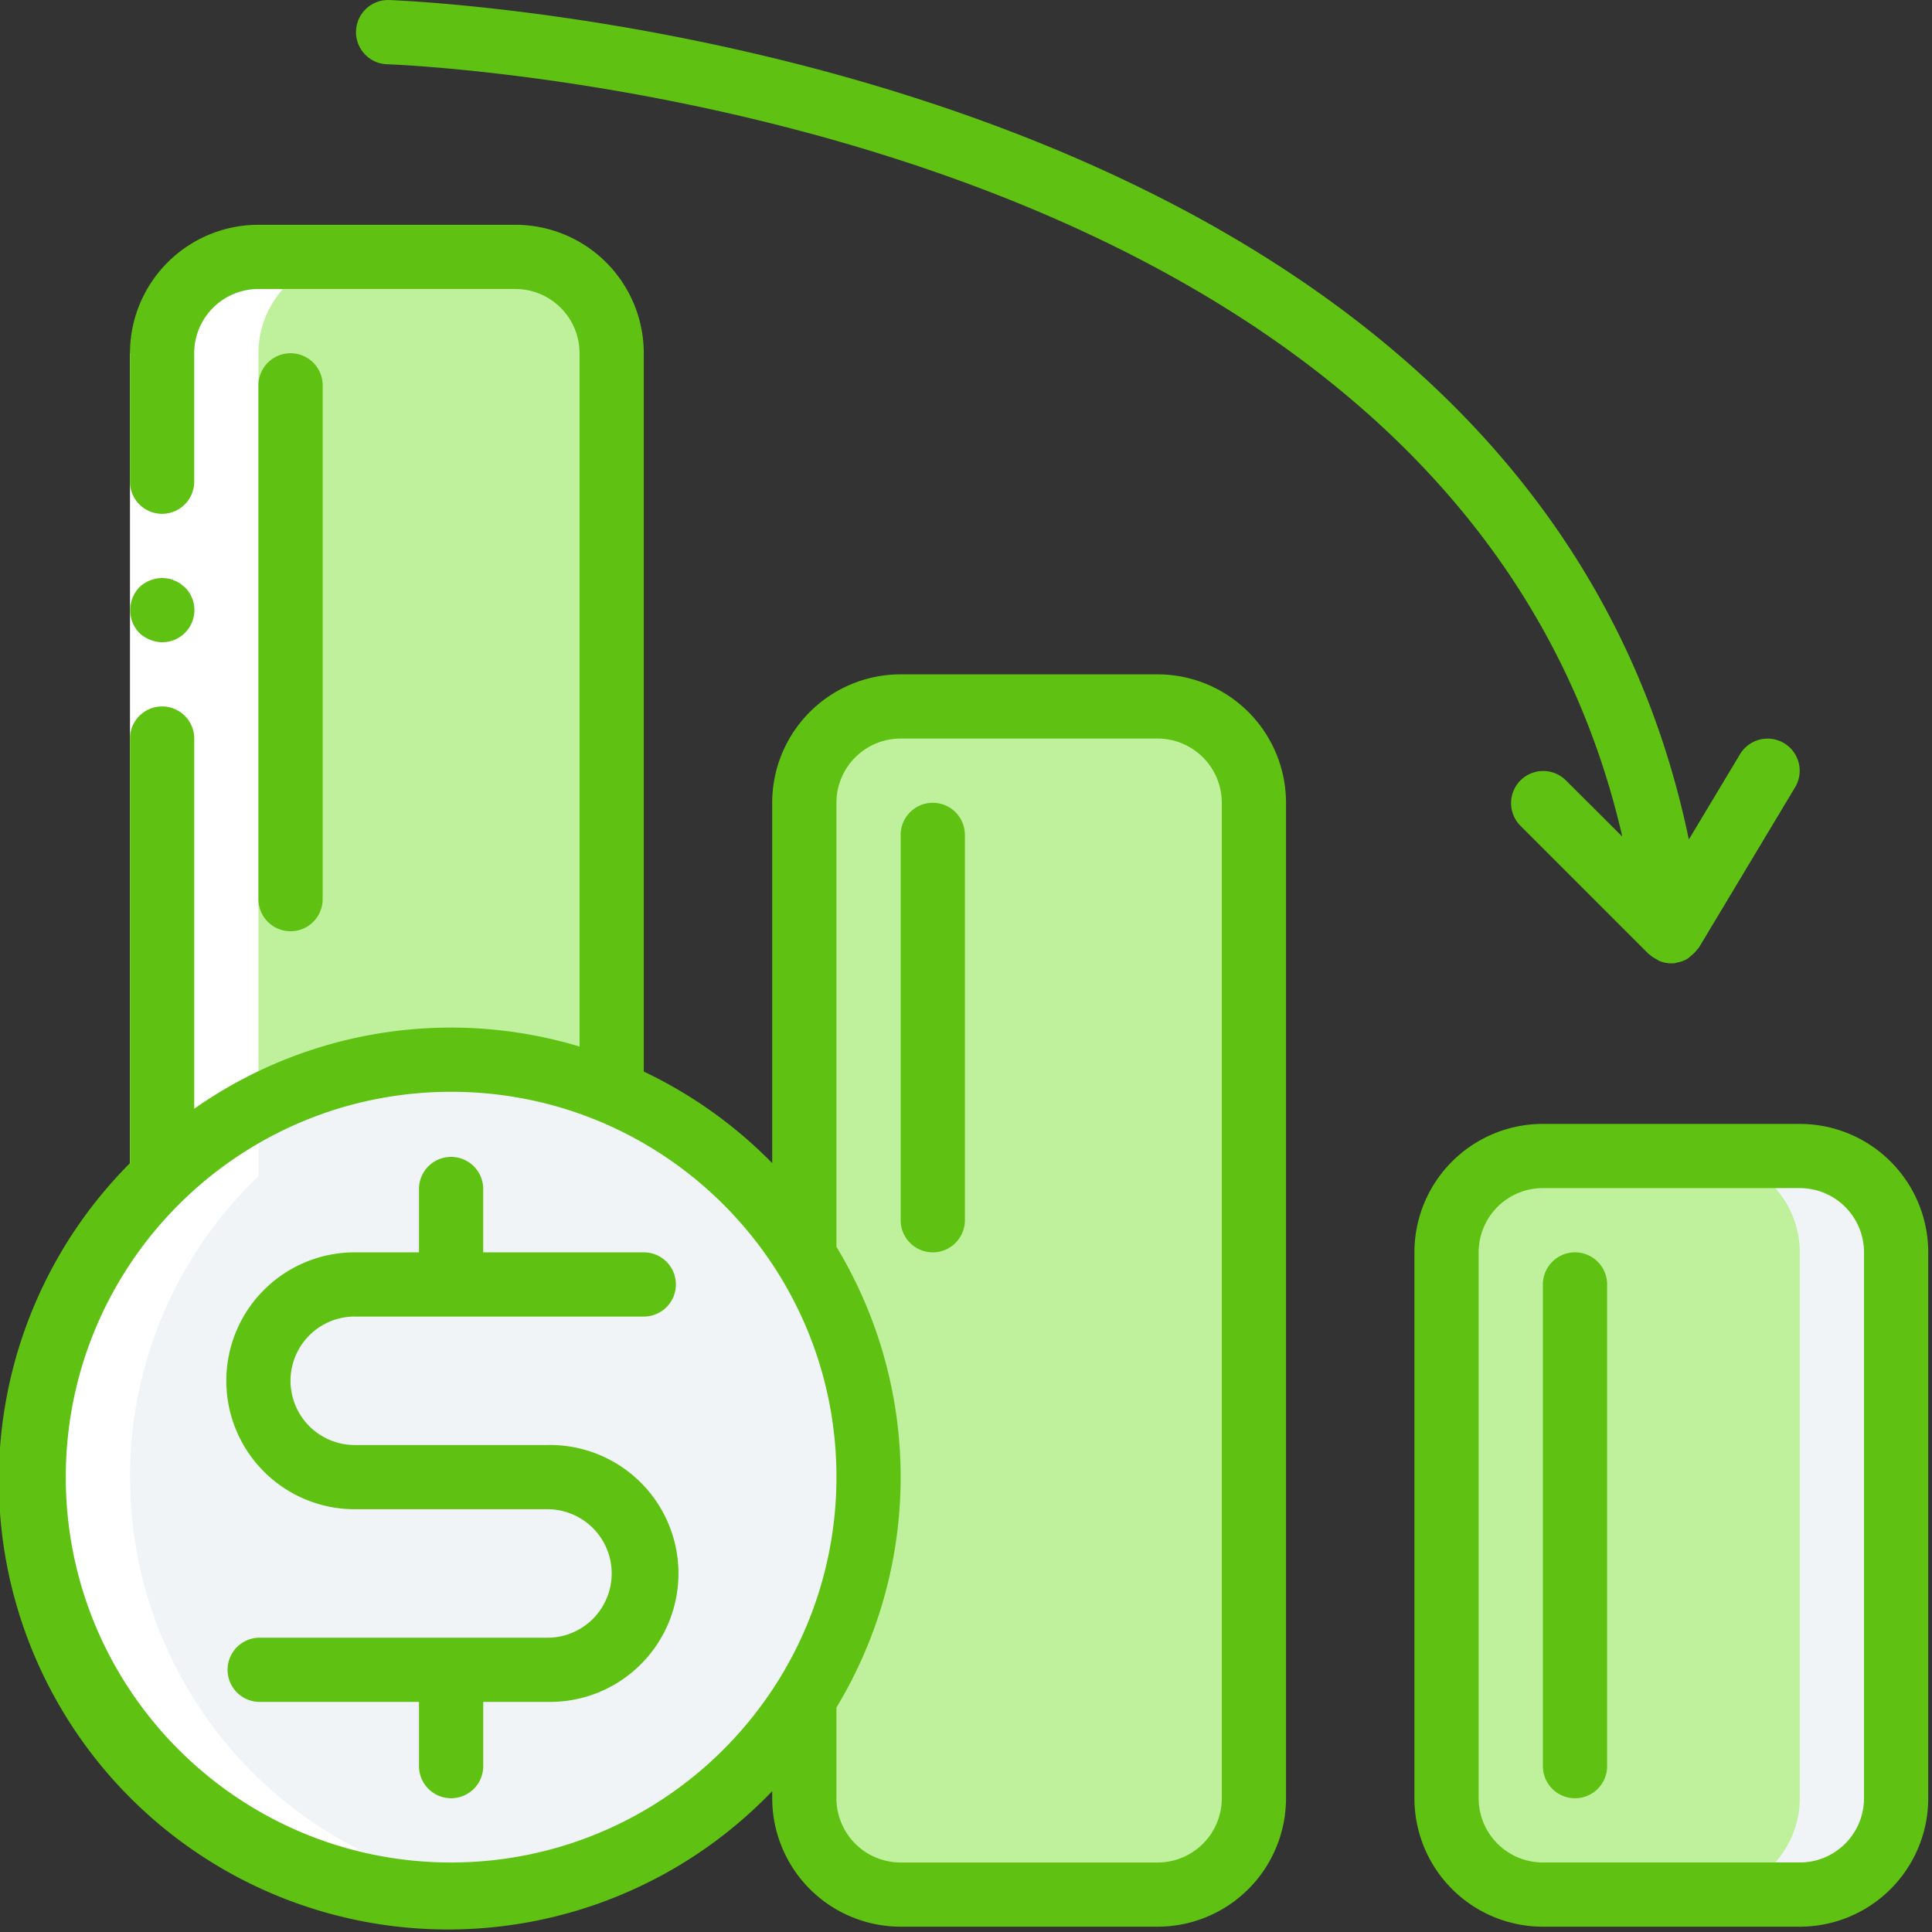 <svg xmlns="http://www.w3.org/2000/svg" width="77" height="77" viewBox="0 0 77 77"><rect x="0" y="0" width="77" height="77" fill="#333333" stroke="none"/><g fill="none" fill-rule="evenodd"><path fill="#BFF09C" d="M32.057 67.727v3.942a3.84 3.84 0 0 0 3.839 3.839h10.238a3.84 3.84 0 0 0 3.84-3.84V31.996a3.84 3.84 0 0 0-3.84-3.839H35.896a3.84 3.84 0 0 0-3.84 3.84v35.731zM6.46 46.879v-32.8a3.84 3.84 0 0 1 3.84-3.84h10.238a3.84 3.84 0 0 1 3.84 3.84v29.434L6.46 46.88z"/><path fill="#F0F4F7" d="M34.616 58.87c0 9.19-7.449 16.638-16.637 16.638-9.189 0-16.638-7.449-16.638-16.637S8.79 42.234 17.98 42.234c9.188 0 16.637 7.449 16.637 16.637zM61.492 46.073H71.73a3.84 3.84 0 0 1 3.84 3.84v21.756a3.84 3.84 0 0 1-3.84 3.839H61.492a3.84 3.84 0 0 1-3.84-3.84V49.913a3.84 3.84 0 0 1 3.84-3.839z"/><path fill="#BFF09C" d="M61.492 46.073h6.399a3.84 3.84 0 0 1 3.84 3.84v21.756a3.84 3.84 0 0 1-3.84 3.839h-6.4a3.84 3.84 0 0 1-3.839-3.84V49.913a3.84 3.84 0 0 1 3.84-3.839z"/><path fill="#FFF" d="M5.18 58.87a16.579 16.579 0 0 1 5.12-11.992v-32.8a3.84 3.84 0 0 1 3.84-3.839H10.3a3.84 3.84 0 0 0-3.84 3.84v32.8A16.605 16.605 0 0 0 19.9 75.389c-8.387-.974-14.714-8.075-14.718-16.518z"/><path fill="#FFF" d="M7.74 14.078V46.88H5.18v-32.8z"/><g fill="#5FC213"><path d="M6.46 25.596a1.28 1.28 0 0 0 .91-2.188l-.193-.154a.966.966 0 0 0-.23-.115.808.808 0 0 0-.23-.077 1.847 1.847 0 0 0-.256-.025 1.345 1.345 0 0 0-.909.37 1.313 1.313 0 0 0-.269.423 1.307 1.307 0 0 0 .27 1.395c.121.116.265.207.422.269.153.065.318.1.486.102z"/><path fill-rule="nonzero" d="M71.73 44.793H61.492a5.12 5.12 0 0 0-5.12 5.12v21.756a5.12 5.12 0 0 0 5.12 5.119H71.73a5.12 5.12 0 0 0 5.12-5.12V49.913a5.12 5.12 0 0 0-5.12-5.119zm2.56 26.876a2.56 2.56 0 0 1-2.56 2.56H61.492a2.56 2.56 0 0 1-2.56-2.56V49.912a2.56 2.56 0 0 1 2.56-2.56H71.73a2.56 2.56 0 0 1 2.56 2.56V71.67zM46.134 26.876H35.896a5.12 5.12 0 0 0-5.12 5.12v14.36a17.978 17.978 0 0 0-5.118-3.649V14.078a5.12 5.12 0 0 0-5.12-5.119H10.3a5.12 5.12 0 0 0-5.12 5.12v5.119a1.28 1.28 0 0 0 2.56 0v-5.12a2.56 2.56 0 0 1 2.56-2.56h10.238a2.56 2.56 0 0 1 2.56 2.56V41.71a17.788 17.788 0 0 0-15.357 2.479V29.435a1.28 1.28 0 0 0-2.56 0v16.921a17.901 17.901 0 1 0 25.596 25.03v.283a5.12 5.12 0 0 0 5.119 5.119h10.238a5.119 5.119 0 0 0 5.12-5.12V31.996a5.119 5.119 0 0 0-5.12-5.119zM17.98 74.23c-8.482 0-15.358-6.877-15.358-15.358 0-8.482 6.876-15.358 15.358-15.358 8.481 0 15.357 6.876 15.357 15.358-.009 8.478-6.88 15.348-15.357 15.358zm30.715-2.56a2.56 2.56 0 0 1-2.56 2.56H35.896a2.56 2.56 0 0 1-2.56-2.56v-3.617a17.746 17.746 0 0 0 0-18.362V31.995a2.56 2.56 0 0 1 2.56-2.56h10.238a2.56 2.56 0 0 1 2.56 2.56V71.67z"/><path d="M62.396 31.09a1.28 1.28 0 0 0-1.81 1.81l5.12 5.12c.008.008.02.01.028.018.088.078.187.144.292.195a.98.98 0 0 0 .11.066c.15.063.312.095.475.095h.008c.042 0 .085-.002.128-.007h.015c.02 0 .035-.017.054-.02.16-.025.312-.08.451-.164.045-.034.088-.07.128-.11.098-.074.184-.162.256-.262.015-.022.04-.033.053-.055l3.84-6.399a1.28 1.28 0 1 0-2.195-1.318l-2.04 3.4C60.701 1.611 15.921.012 15.454 0a1.281 1.281 0 0 0-.07 2.559c.444.012 42.556 1.546 49.273 30.784l-2.26-2.253zM62.772 49.912a1.28 1.28 0 0 0-1.28 1.28V70.39a1.28 1.28 0 1 0 2.56 0V51.192a1.28 1.28 0 0 0-1.28-1.28zM37.175 31.995a1.28 1.28 0 0 0-1.279 1.28v15.357a1.28 1.28 0 1 0 2.56 0V33.275a1.28 1.28 0 0 0-1.28-1.28zM12.86 35.835V15.358a1.28 1.28 0 0 0-2.56 0v20.477a1.28 1.28 0 1 0 2.56 0zM14.14 52.472h11.518a1.28 1.28 0 1 0 0-2.56h-6.4v-2.56a1.28 1.28 0 0 0-2.559 0v2.56h-2.56a5.119 5.119 0 0 0 0 10.239h7.68a2.56 2.56 0 0 1 0 5.12h-11.52a1.28 1.28 0 0 0 0 2.558h6.4v2.56a1.28 1.28 0 1 0 2.56 0v-2.56h2.56a5.12 5.12 0 1 0 0-10.238h-7.68a2.56 2.56 0 0 1 0-5.12z"/></g></g></svg>